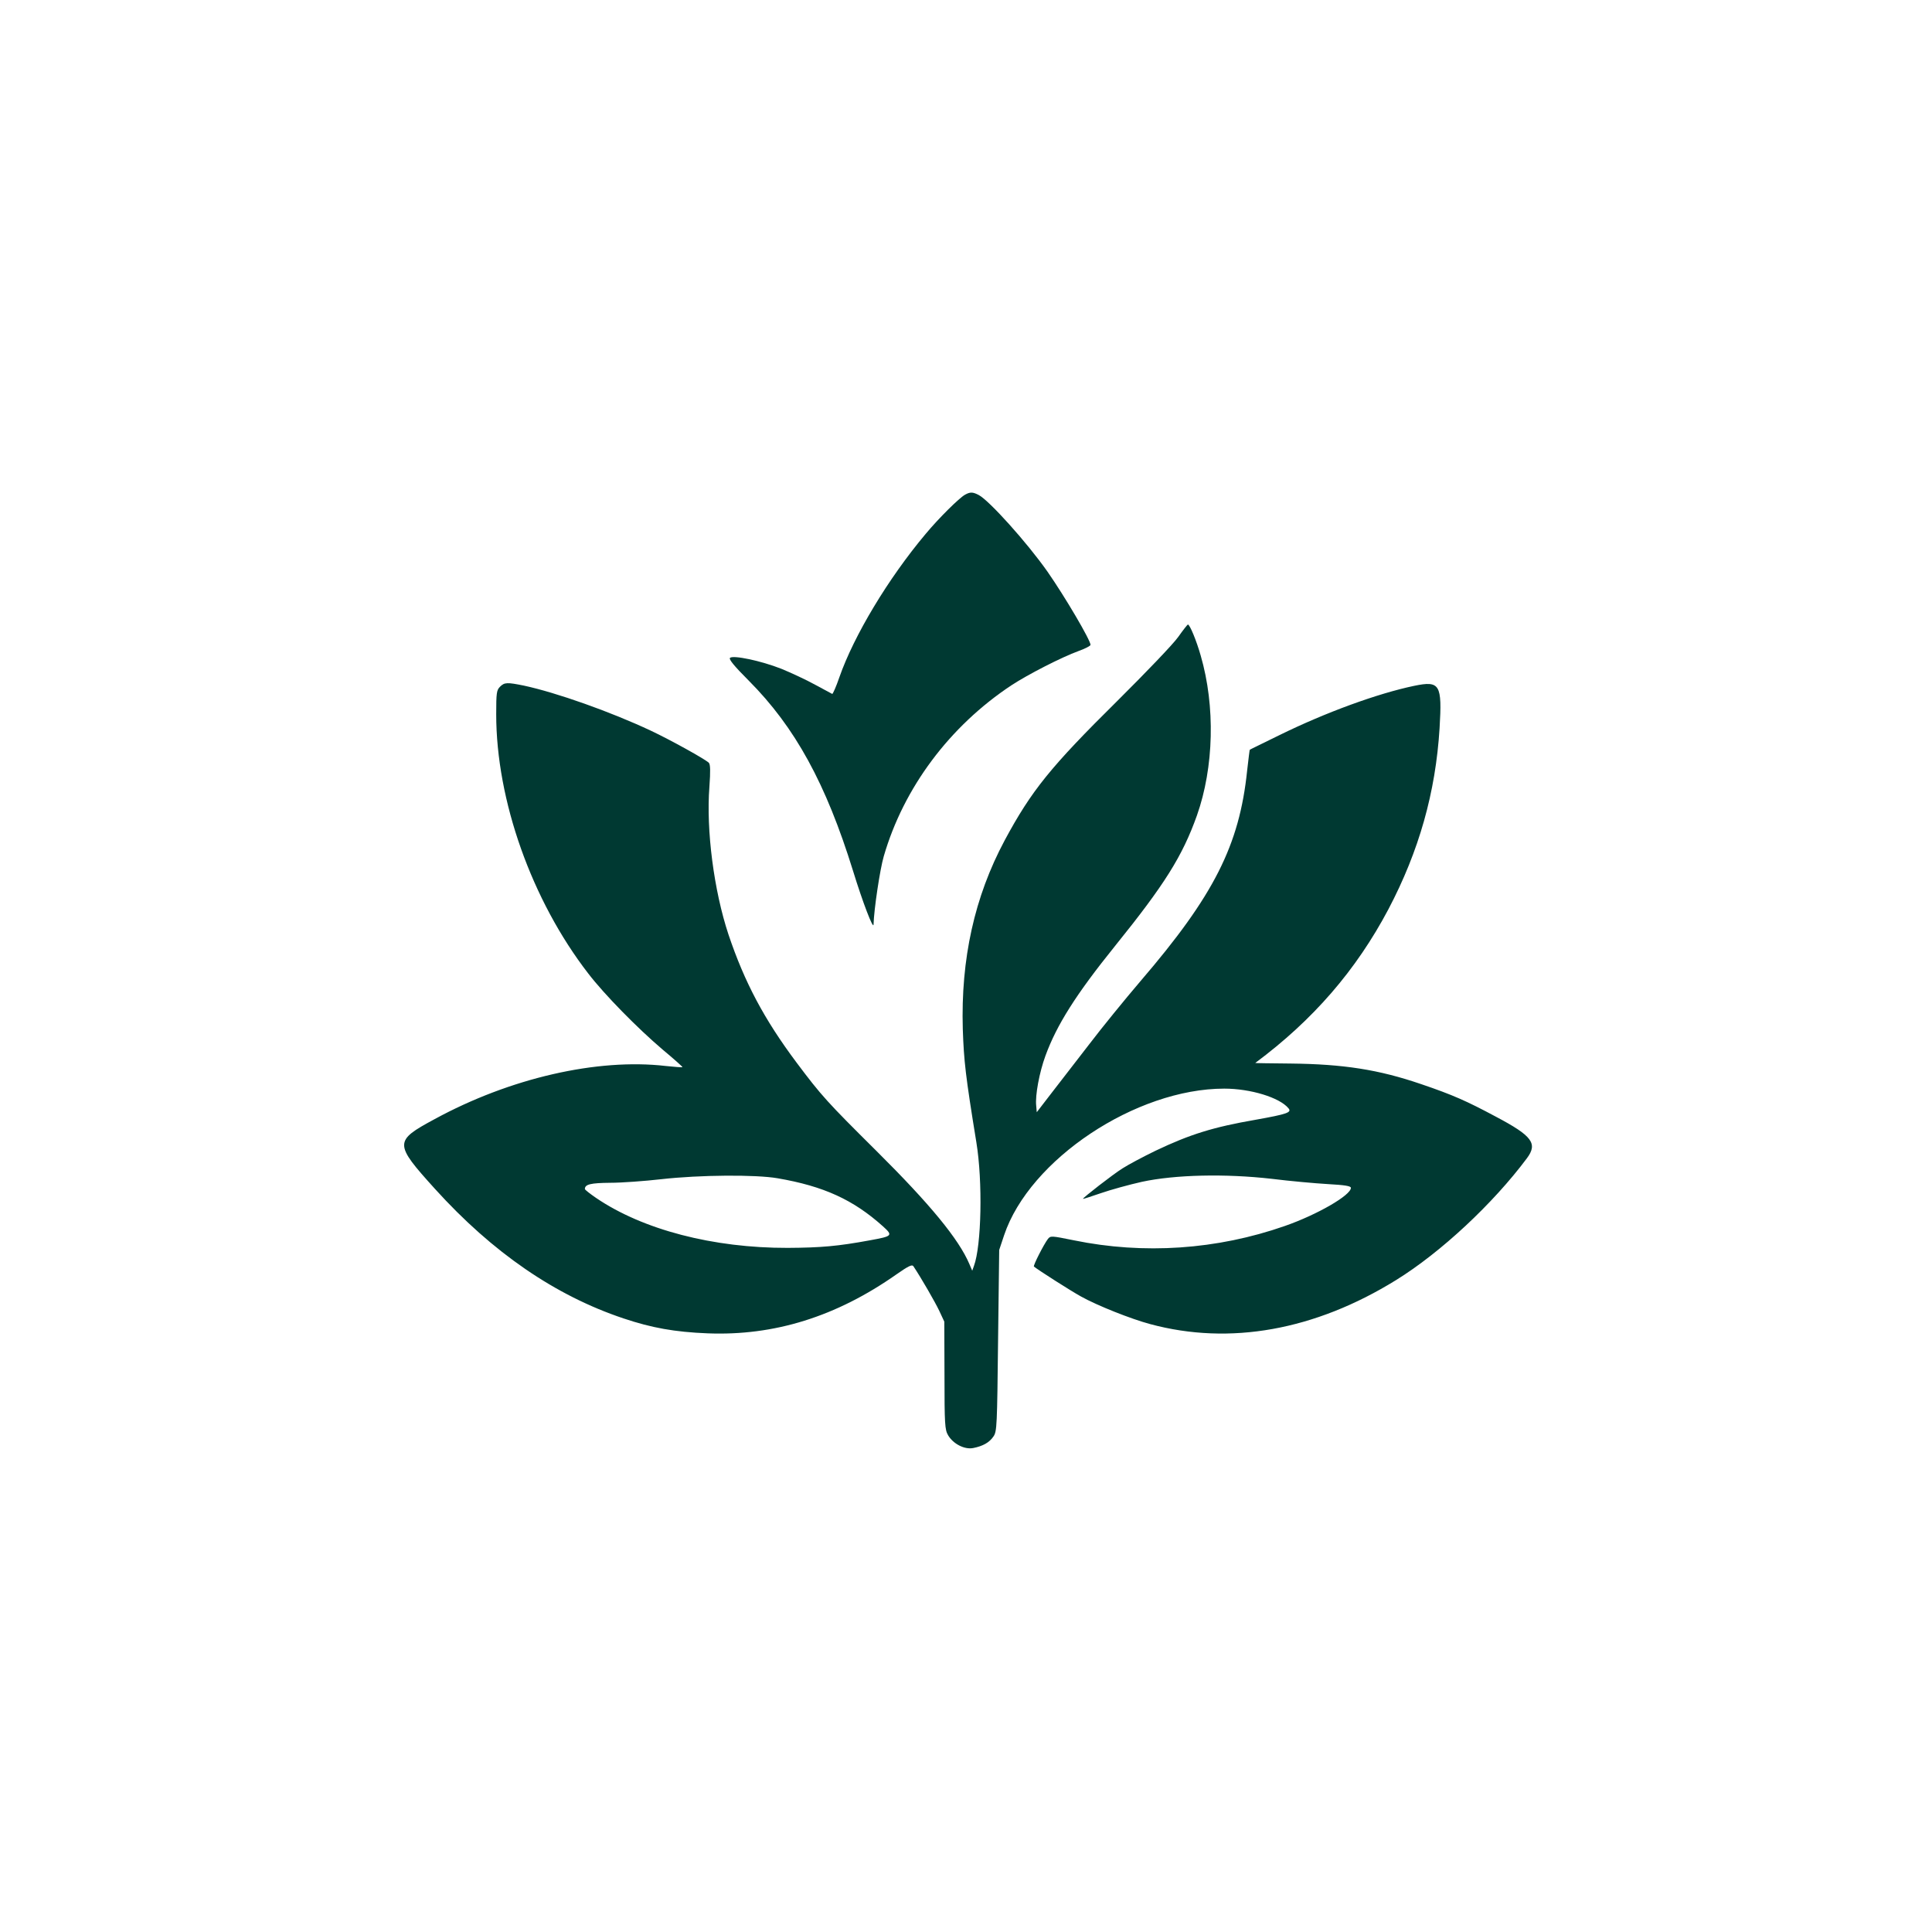 <?xml version="1.0" standalone="no"?>
<!DOCTYPE svg PUBLIC "-//W3C//DTD SVG 20010904//EN"
 "http://www.w3.org/TR/2001/REC-SVG-20010904/DTD/svg10.dtd">
<svg version="1.0" xmlns="http://www.w3.org/2000/svg"
 width="1024pt" height="1024pt" viewBox="0 0 1024 1024"
 preserveAspectRatio="xMidYMid meet">

<g transform="translate(0,1024) scale(0.1,-0.1)"
fill="#003932" stroke="none">
<path d="M5115 7618 c-31 -17 -140 -125 -209 -208 -199 -237 -380 -539 -457
-759 -17 -50 -35 -90 -38 -89 -3 2 -44 24 -91 49 -47 26 -127 63 -178 84 -109
43 -257 74 -273 58 -7 -7 22 -43 99 -120 247 -248 410 -547 553 -1008 51 -166
108 -315 109 -285 2 79 34 293 54 361 105 363 349 690 677 907 87 57 264 148
357 182 34 12 62 27 62 32 0 25 -136 256 -228 388 -109 155 -309 377 -364 406
-32 17 -46 17 -73 2z"/>
<path d="M6244 6863 c-27 -38 -172 -189 -322 -338 -354 -350 -455 -475 -597
-739 -160 -299 -233 -629 -222 -1001 6 -170 14 -244 72 -600 34 -208 27 -547
-13 -655 l-9 -25 -15 35 c-56 132 -208 317 -493 600 -261 259 -291 292 -423
468 -172 230 -276 426 -361 679 -77 232 -119 553 -101 783 6 85 5 118 -3 127
-19 19 -203 121 -307 170 -215 101 -501 202 -673 239 -89 18 -103 18 -127 -6
-18 -18 -20 -33 -20 -146 0 -456 188 -986 488 -1374 86 -112 260 -289 394
-403 60 -50 107 -92 105 -93 -2 -2 -41 1 -88 6 -363 42 -826 -64 -1226 -282
-215 -116 -215 -129 2 -369 306 -338 638 -566 1000 -687 149 -50 271 -72 445
-79 353 -14 682 88 1002 313 63 44 82 53 89 43 42 -63 114 -188 137 -236 l27
-58 1 -285 c0 -259 2 -288 19 -317 27 -46 87 -77 133 -68 51 10 86 29 108 62
18 26 19 58 24 508 l6 480 26 78 c135 402 699 777 1167 777 139 0 293 -47 340
-104 19 -22 -6 -31 -174 -61 -225 -39 -347 -77 -530 -164 -66 -32 -145 -74
-176 -94 -51 -32 -209 -155 -209 -161 0 -2 43 12 95 30 52 18 150 45 217 60
176 38 442 44 688 16 96 -12 230 -24 298 -28 89 -5 122 -10 122 -20 0 -39
-178 -142 -350 -202 -360 -126 -748 -152 -1118 -76 -119 24 -124 25 -138 7
-22 -29 -79 -141 -74 -146 20 -17 197 -130 250 -159 86 -48 265 -119 366 -146
422 -114 873 -33 1303 233 238 147 515 406 694 646 58 78 29 118 -164 220
-155 83 -229 116 -397 173 -225 77 -412 106 -693 109 -103 1 -187 2 -186 3
307 228 535 492 706 815 162 308 250 619 271 959 14 233 2 253 -134 225 -192
-40 -468 -140 -716 -262 -85 -42 -156 -76 -156 -77 -1 0 -7 -50 -14 -111 -41
-395 -176 -662 -565 -1115 -82 -96 -205 -247 -272 -335 -68 -88 -158 -205
-201 -260 l-77 -100 -3 35 c-6 54 17 177 49 264 60 164 161 324 368 581 264
327 358 477 435 693 90 255 98 578 20 847 -23 81 -58 165 -68 165 -2 0 -26
-30 -52 -67z m-2123 -2868 c245 -42 402 -114 559 -255 54 -49 51 -52 -70 -74
-168 -31 -258 -39 -435 -40 -394 -1 -768 96 -1016 265 -32 22 -59 43 -59 47 0
25 31 32 134 33 61 0 183 9 271 19 204 23 501 25 616 5z"/>
</g>
</svg>
